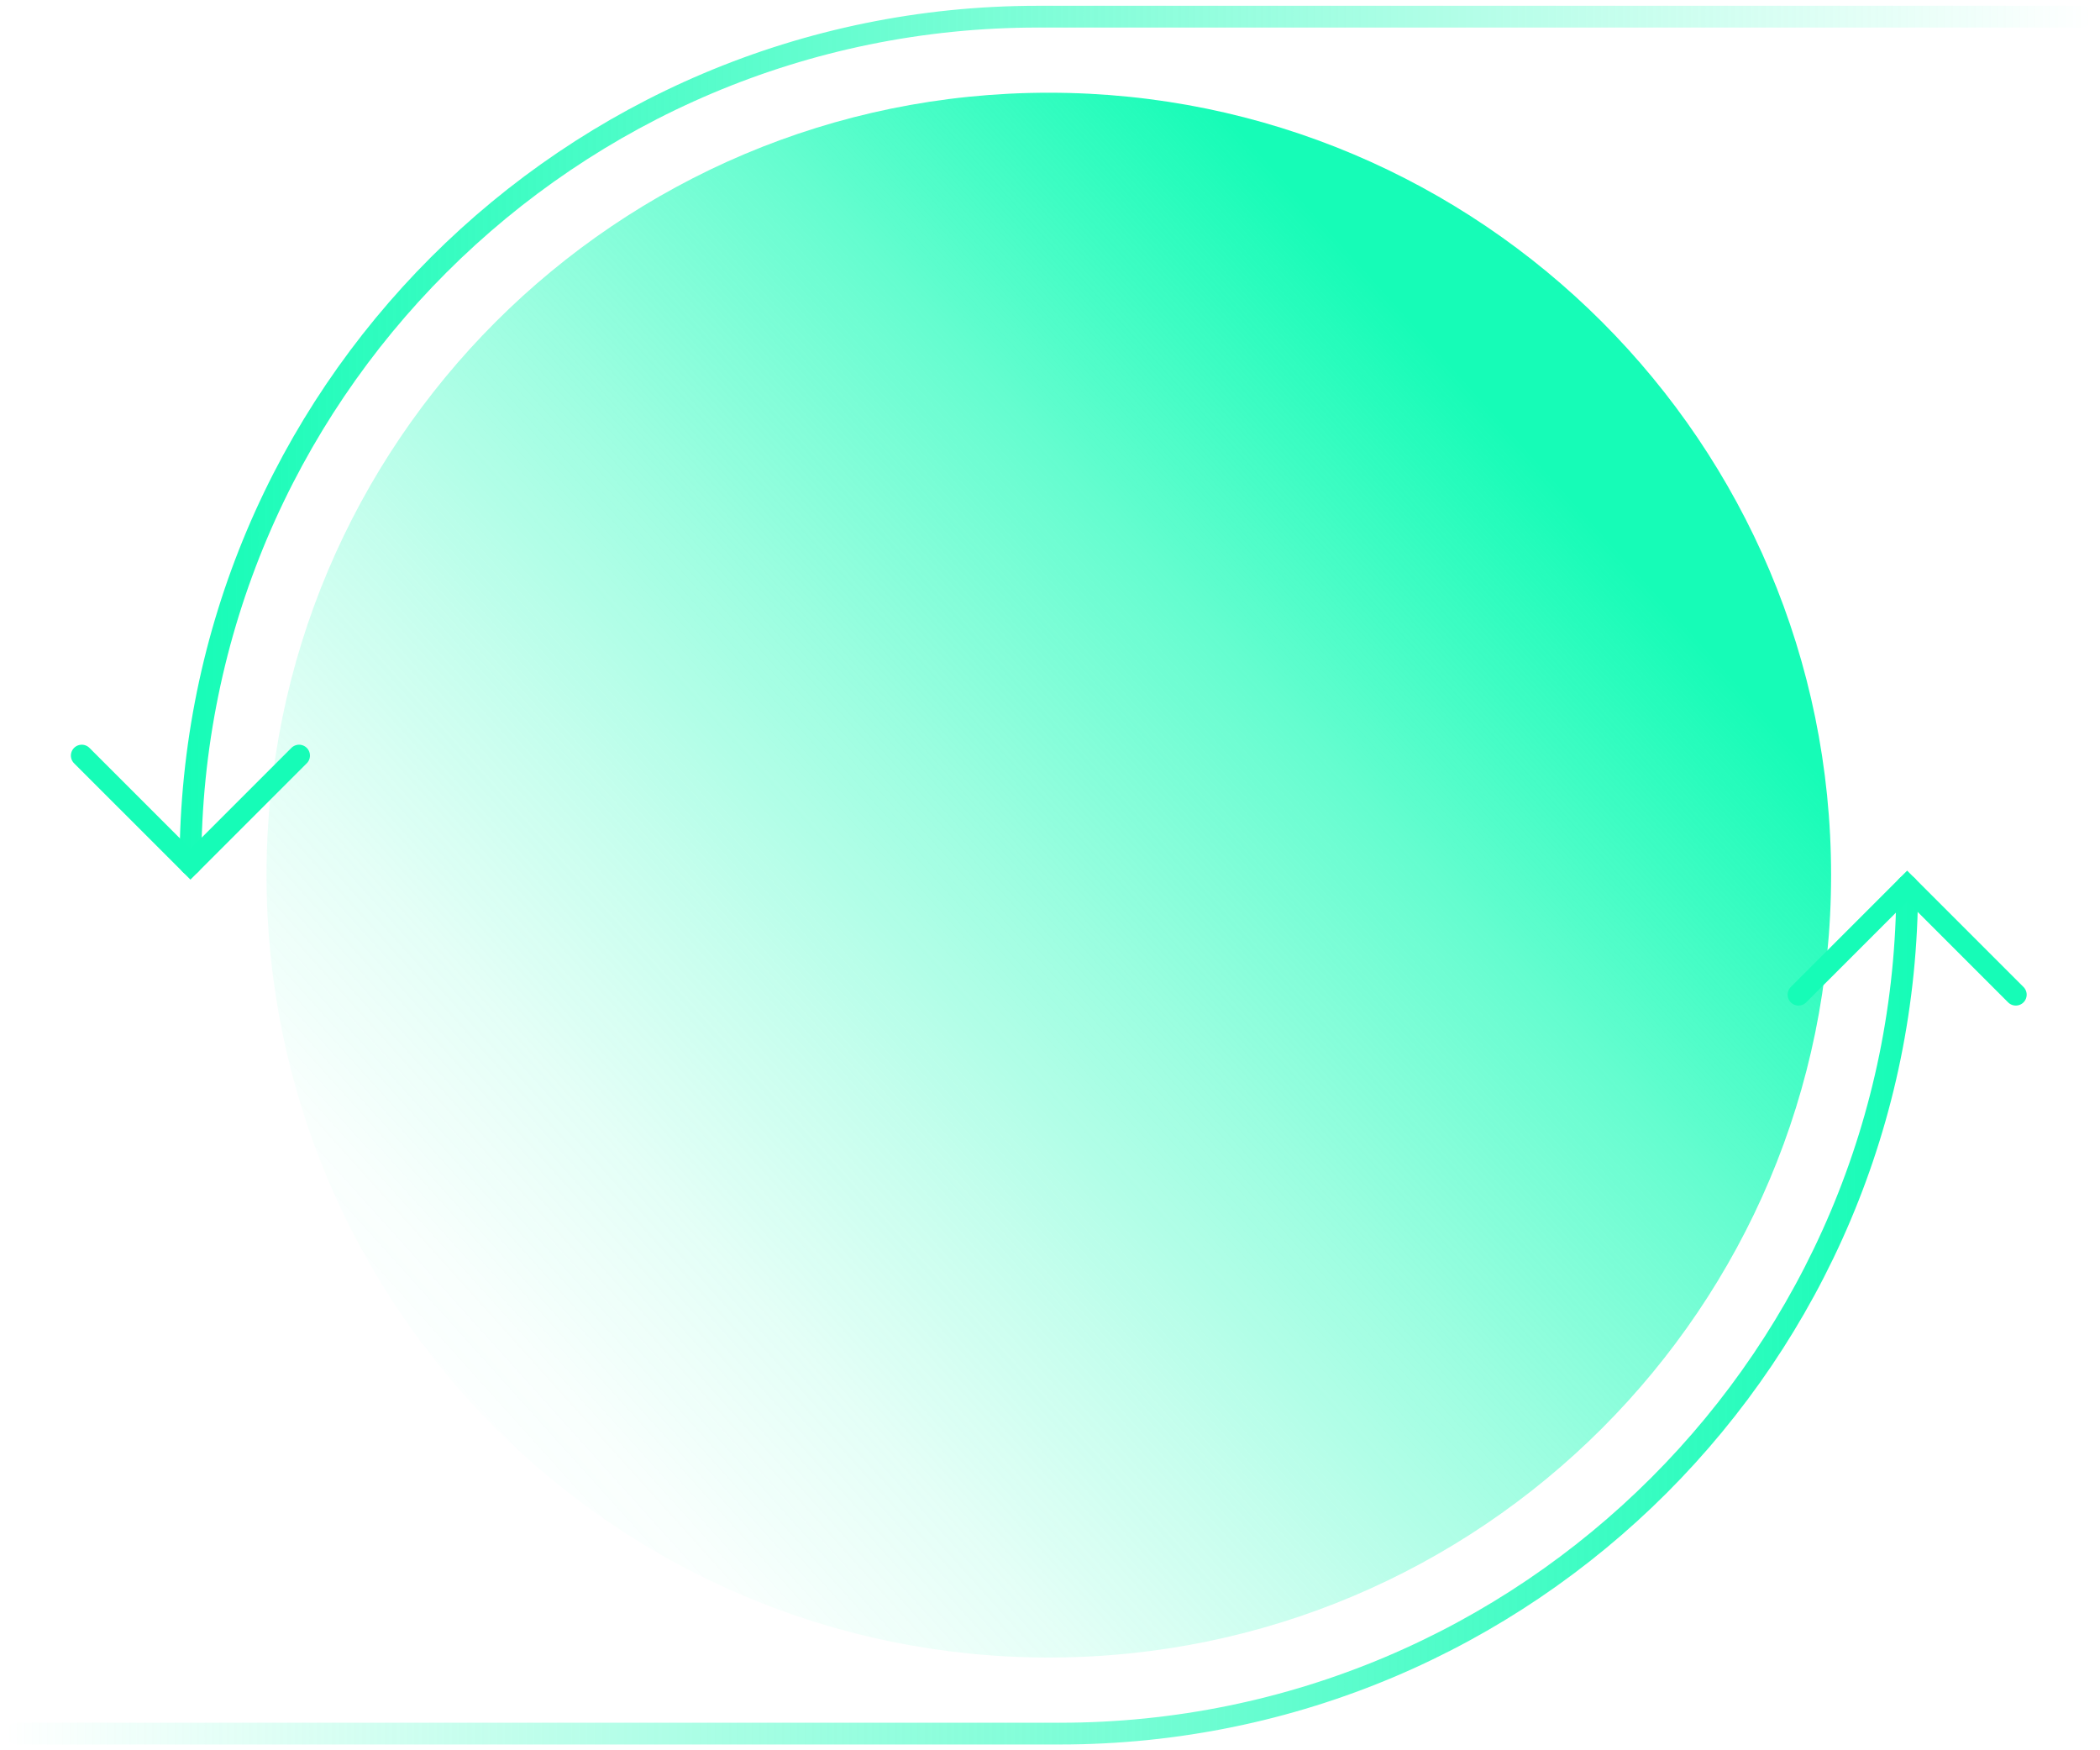<?xml version="1.0" encoding="UTF-8"?>
<svg xmlns="http://www.w3.org/2000/svg" width="252" height="210" viewBox="0 0 252 210" fill="none">
  <path d="M125.858 198.872C177.703 198.872 219.731 156.843 219.731 104.999C219.731 53.154 177.703 11.125 125.858 11.125C74.013 11.125 31.984 53.154 31.984 104.999C31.984 156.843 74.013 198.872 125.858 198.872Z" fill="url(#paint0_linear_1762_23270)"></path>
  <path d="M2 208.001H127.165C183.332 208.001 228.861 162.472 228.861 106.305" stroke="url(#paint1_linear_1762_23270)" stroke-width="2.611" stroke-miterlimit="10" stroke-linecap="round"></path>
  <path d="M215.82 119.343L228.858 106.305L241.896 119.343" stroke="#16FCB7" stroke-width="2.611" stroke-miterlimit="10" stroke-linecap="round"></path>
  <path d="M249.713 2H124.548C68.38 2 22.852 47.529 22.852 103.696" stroke="url(#paint2_linear_1762_23270)" stroke-width="2.611" stroke-miterlimit="10" stroke-linecap="round"></path>
  <path d="M35.889 90.656L22.851 103.694L9.812 90.656" stroke="#16FCB7" stroke-width="2.611" stroke-miterlimit="10" stroke-linecap="round"></path>
  <defs>
    <linearGradient id="paint0_linear_1762_23270" x1="50.968" y1="172.457" x2="182.964" y2="53.551" gradientUnits="userSpaceOnUse">
      <stop stop-color="#16FCB7" stop-opacity="0"></stop>
      <stop offset="0.09" stop-color="#16FCB7" stop-opacity="0.03"></stop>
      <stop offset="0.22" stop-color="#16FCB7" stop-opacity="0.11"></stop>
      <stop offset="0.37" stop-color="#16FCB7" stop-opacity="0.24"></stop>
      <stop offset="0.55" stop-color="#16FCB7" stop-opacity="0.42"></stop>
      <stop offset="0.75" stop-color="#16FCB7" stop-opacity="0.65"></stop>
      <stop offset="0.95" stop-color="#16FCB7" stop-opacity="0.93"></stop>
      <stop offset="1" stop-color="#16FCB7"></stop>
    </linearGradient>
    <linearGradient id="paint1_linear_1762_23270" x1="0.696" y1="157.153" x2="230.165" y2="157.153" gradientUnits="userSpaceOnUse">
      <stop stop-color="#16FCB7" stop-opacity="0"></stop>
      <stop offset="1" stop-color="#16FCB7"></stop>
    </linearGradient>
    <linearGradient id="paint2_linear_1762_23270" x1="251.016" y1="52.848" x2="21.548" y2="52.848" gradientUnits="userSpaceOnUse">
      <stop stop-color="#16FCB7" stop-opacity="0"></stop>
      <stop offset="1" stop-color="#16FCB7"></stop>
    </linearGradient>
  </defs>
</svg>
